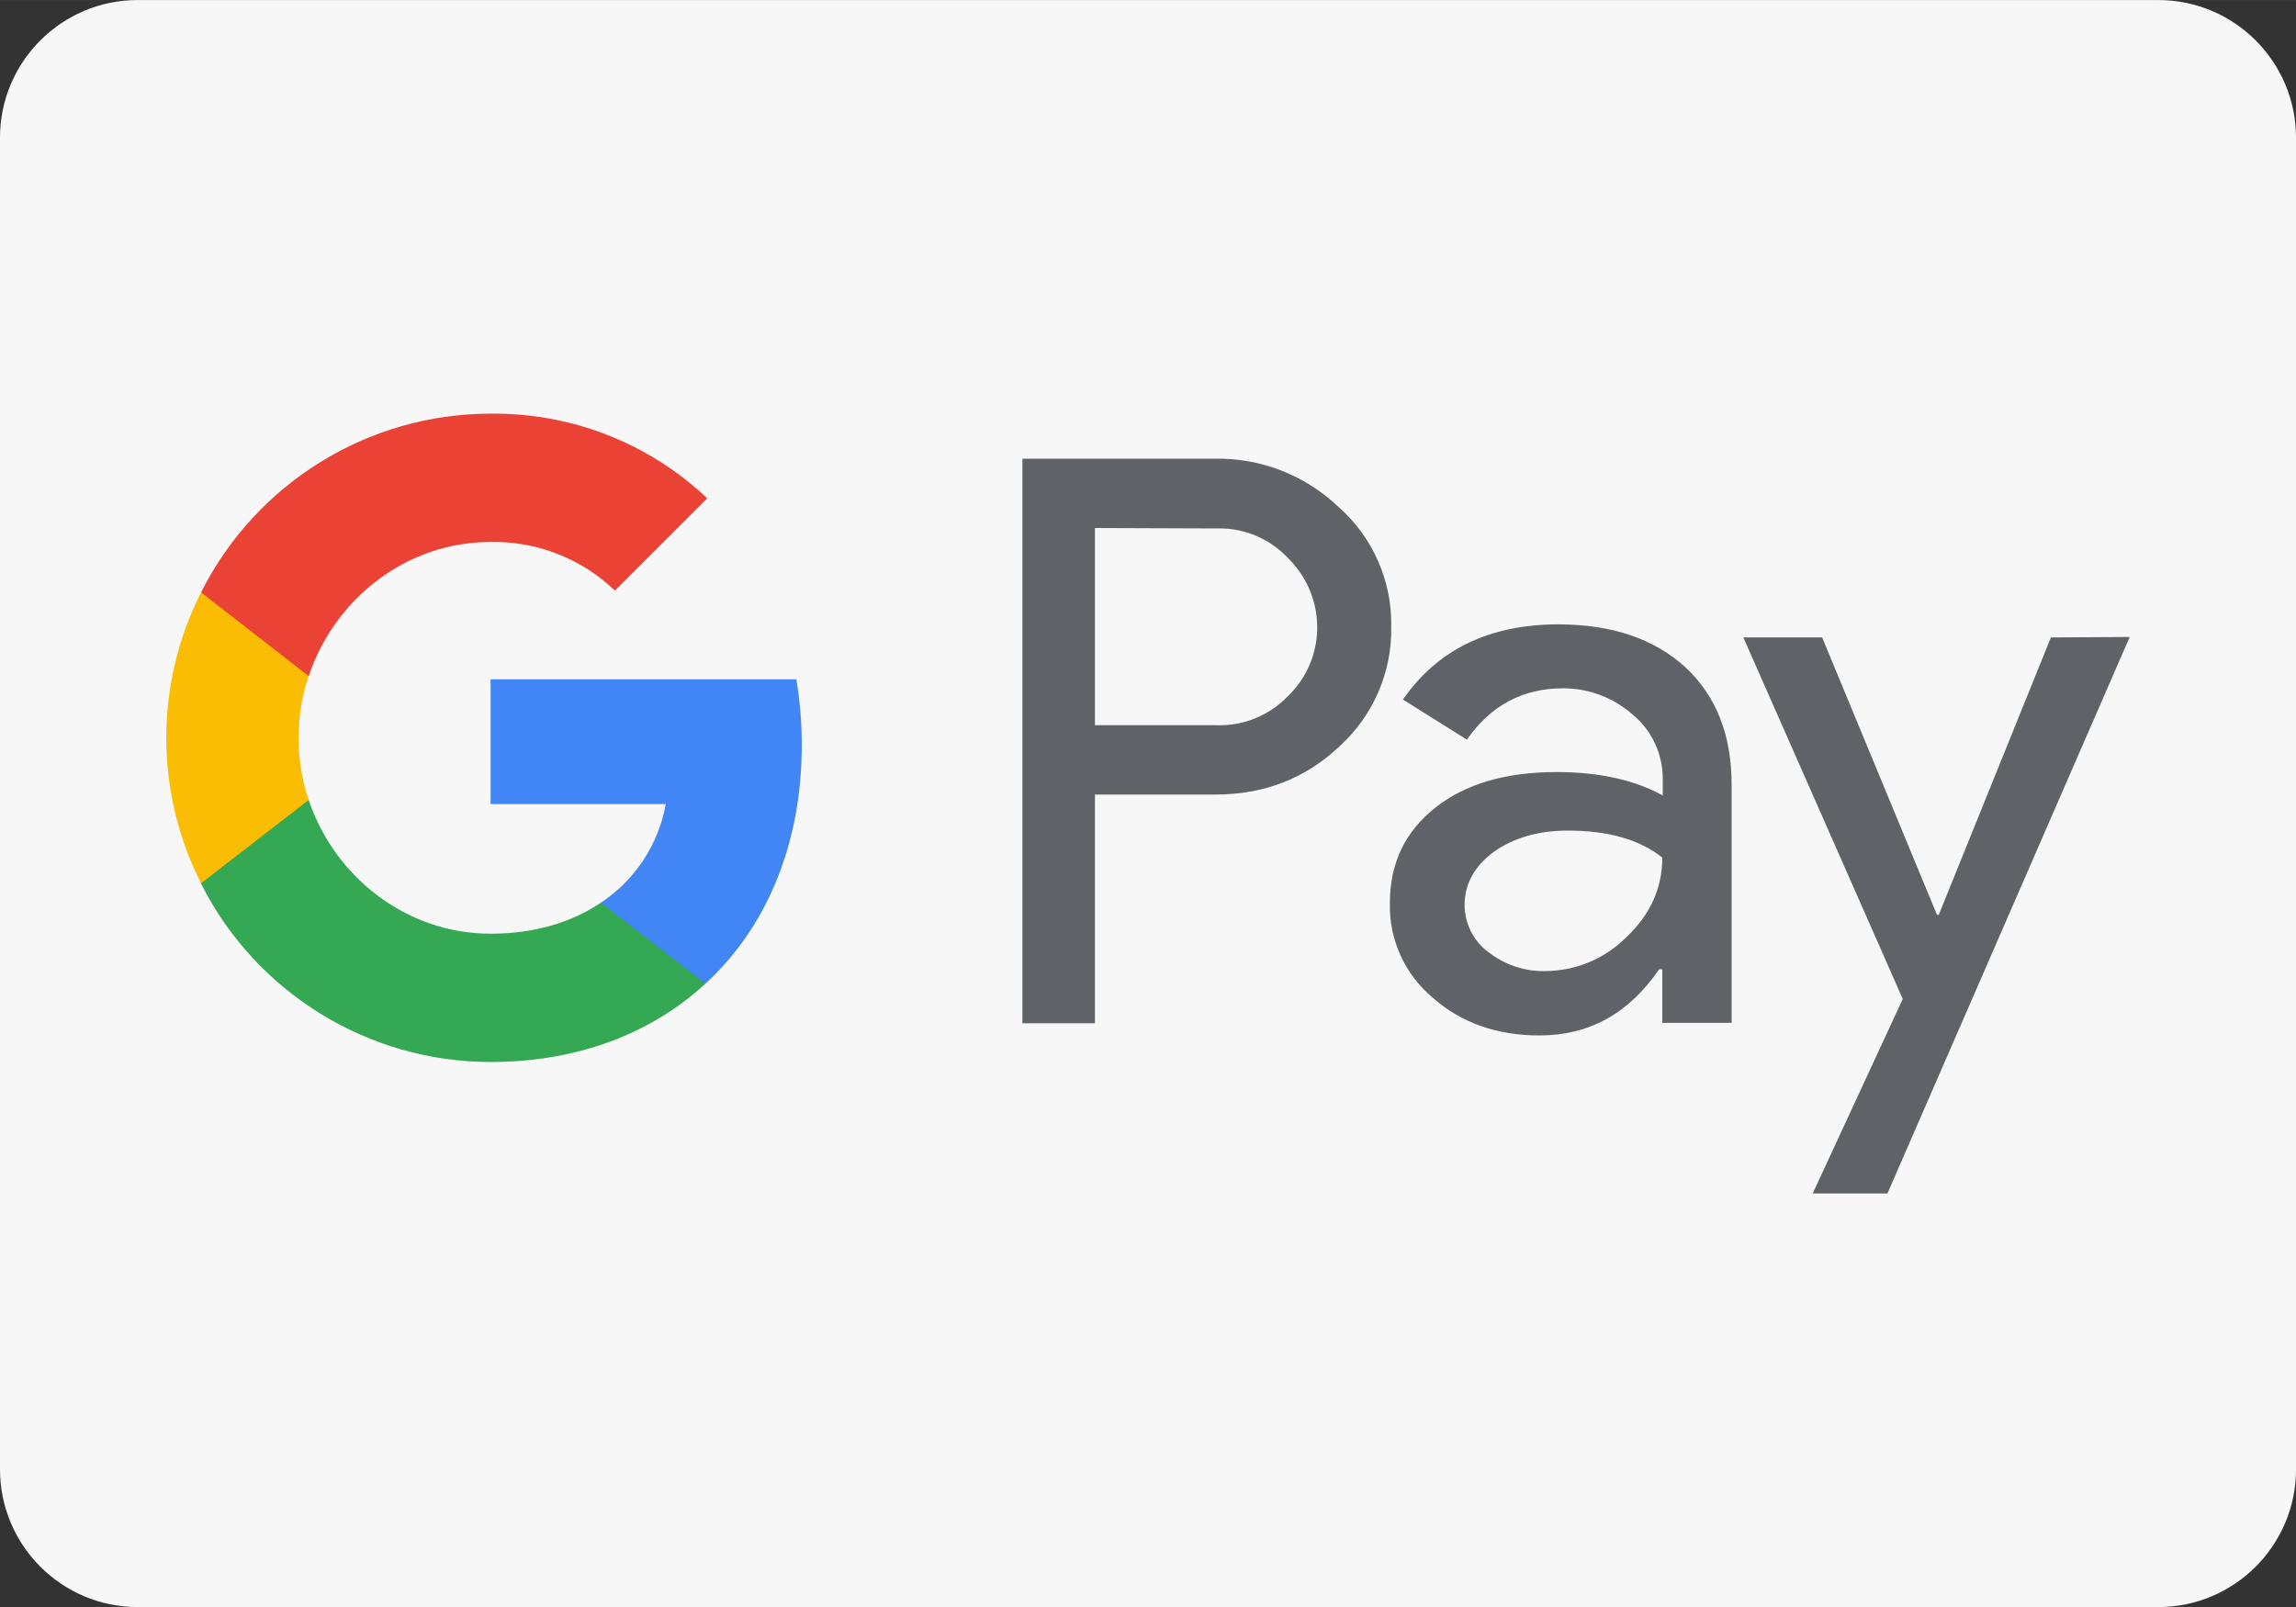 <?xml version="1.0" encoding="UTF-8"?>
<!DOCTYPE svg PUBLIC "-//W3C//DTD SVG 1.1//EN" "http://www.w3.org/Graphics/SVG/1.1/DTD/svg11.dtd">
<!-- Creator: CorelDRAW 2018 (64-Bit) -->
<svg xmlns="http://www.w3.org/2000/svg" xml:space="preserve" width="13.229mm" height="9.261mm" version="1.1" style="shape-rendering:geometricPrecision; text-rendering:geometricPrecision; image-rendering:optimizeQuality; fill-rule:evenodd; clip-rule:evenodd"
viewBox="0 0 1322.9 926.08"
 xmlns:xlink="http://www.w3.org/1999/xlink">
 <rect x="0" y="0" width="1322.9" height="926.08" fill="#333333" stroke="none"/>
 <defs>
  <style type="text/css">
   <![CDATA[
    .fil3 {fill:#34A853}
    .fil2 {fill:#4285F4}
    .fil1 {fill:#5F6368}
    .fil5 {fill:#EA4335}
    .fil0 {fill:#F7F7F7}
    .fil4 {fill:#FBBC04}
   ]]>
  </style>
 </defs>
 <g id="Слой_x0020_1">
  <path class="fil0" d="M79.37 0.02l1164.16 0c43.83,-0.01 79.38,35.54 79.38,79.37l0 767.3c0,43.82 -35.55,79.37 -79.38,79.37l-1164.16 0c-43.82,0 -79.37,-35.55 -79.37,-79.38l-0.01 -767.29c0.01,-43.83 35.56,-79.38 79.39,-79.38z"/>
  <g id="_2639838819216">
   <g>
    <path class="fil1" d="M630.87 457.86l0 131.8 -41.78 0 0 -325.35 110.79 0c26.72,-0.52 52.41,9.6 71.87,28.28 19.46,17.38 30.36,42.55 29.84,68.49 0.52,26.21 -10.38,51.37 -29.84,69.02 -19.46,18.42 -43.33,27.76 -71.61,27.76l-69.27 0zm0 -153.6l0 113.64 70.05 0c15.57,0.52 30.61,-5.71 41.25,-16.86 22.06,-21.28 22.32,-56.31 1.04,-78.36l-1.04 -1.04c-10.64,-11.41 -25.68,-17.64 -41.25,-17.12l-70.05 -0.26 0 0zm266.97 55.52c30.88,0 55.27,8.31 73.17,24.65 17.9,16.61 26.72,39.18 26.72,67.98l0 136.99 -39.95 0 0 -30.87 -1.82 -0.01c-17.38,25.43 -40.21,38.14 -69.01,38.14 -24.39,0 -45.15,-7.26 -61.49,-21.79 -16.09,-13.49 -25.17,-33.47 -24.65,-54.49 0,-23.09 8.82,-41.25 26.2,-55 17.39,-13.75 40.74,-20.5 69.8,-20.5 24.9,0 45.14,4.67 61.23,13.49l0 -9.6c0,-14.27 -6.23,-27.76 -17.13,-36.84 -11.15,-9.86 -25.42,-15.31 -40.21,-15.31 -23.35,0 -41.77,9.86 -55.52,29.58l-36.85 -23.09c19.98,-28.8 49.82,-43.33 89.51,-43.33l0 0zm-53.96 161.64c0,10.9 5.19,21.02 13.75,27.25 9.34,7.26 20.76,11.15 32.43,10.89 17.64,0 34.51,-7 46.96,-19.46 13.75,-12.97 20.76,-28.28 20.76,-45.92 -12.97,-10.38 -31.14,-15.57 -54.49,-15.57 -16.86,0 -31.13,4.15 -42.55,12.2 -11.15,8.3 -16.86,18.42 -16.86,30.61zm383.21 -154.37l-139.59 320.68 -43.06 0 51.89 -112.08 -91.85 -208.34 45.4 0 66.16 159.82 1.04 0 64.61 -159.82 45.4 -0.26z"/>
    <path class="fil2" d="M461.96 429.32c0,-12.72 -1.04,-25.43 -3.11,-37.88l-176.17 0 0 71.87 100.93 0c-4.15,23.09 -17.65,43.84 -37.36,56.82l0 46.7 60.19 0c35.28,-32.43 55.52,-80.43 55.52,-137.51z"/>
    <path class="fil3" d="M282.68 611.97c50.33,0 92.88,-16.6 123.76,-45.14l-60.19 -46.7c-16.87,11.41 -38.4,17.9 -63.57,17.9 -48.78,0 -90.03,-32.95 -104.82,-77.06l-62.01 0 0 48.26c31.65,62.79 96.26,102.74 166.83,102.74z"/>
    <path class="fil4" d="M177.86 460.97c-7.78,-23.09 -7.78,-48.26 0,-71.61l0 -48 -62.01 0c-13.17,25.94 -20.04,54.7 -20.04,83.81 0,29.1 6.87,57.86 20.03,83.8l62.01 -48 0.01 0z"/>
    <path class="fil5" d="M282.68 312.3c26.72,-0.51 52.41,9.6 71.61,28.02l53.19 -53.18c-33.73,-31.92 -78.36,-49.3 -124.8,-48.78 -70.57,0 -135.18,39.96 -166.83,103l62.01 48.26c14.79,-44.37 56.04,-77.32 104.82,-77.32z"/>
   </g>
  </g>
 </g>
</svg>
